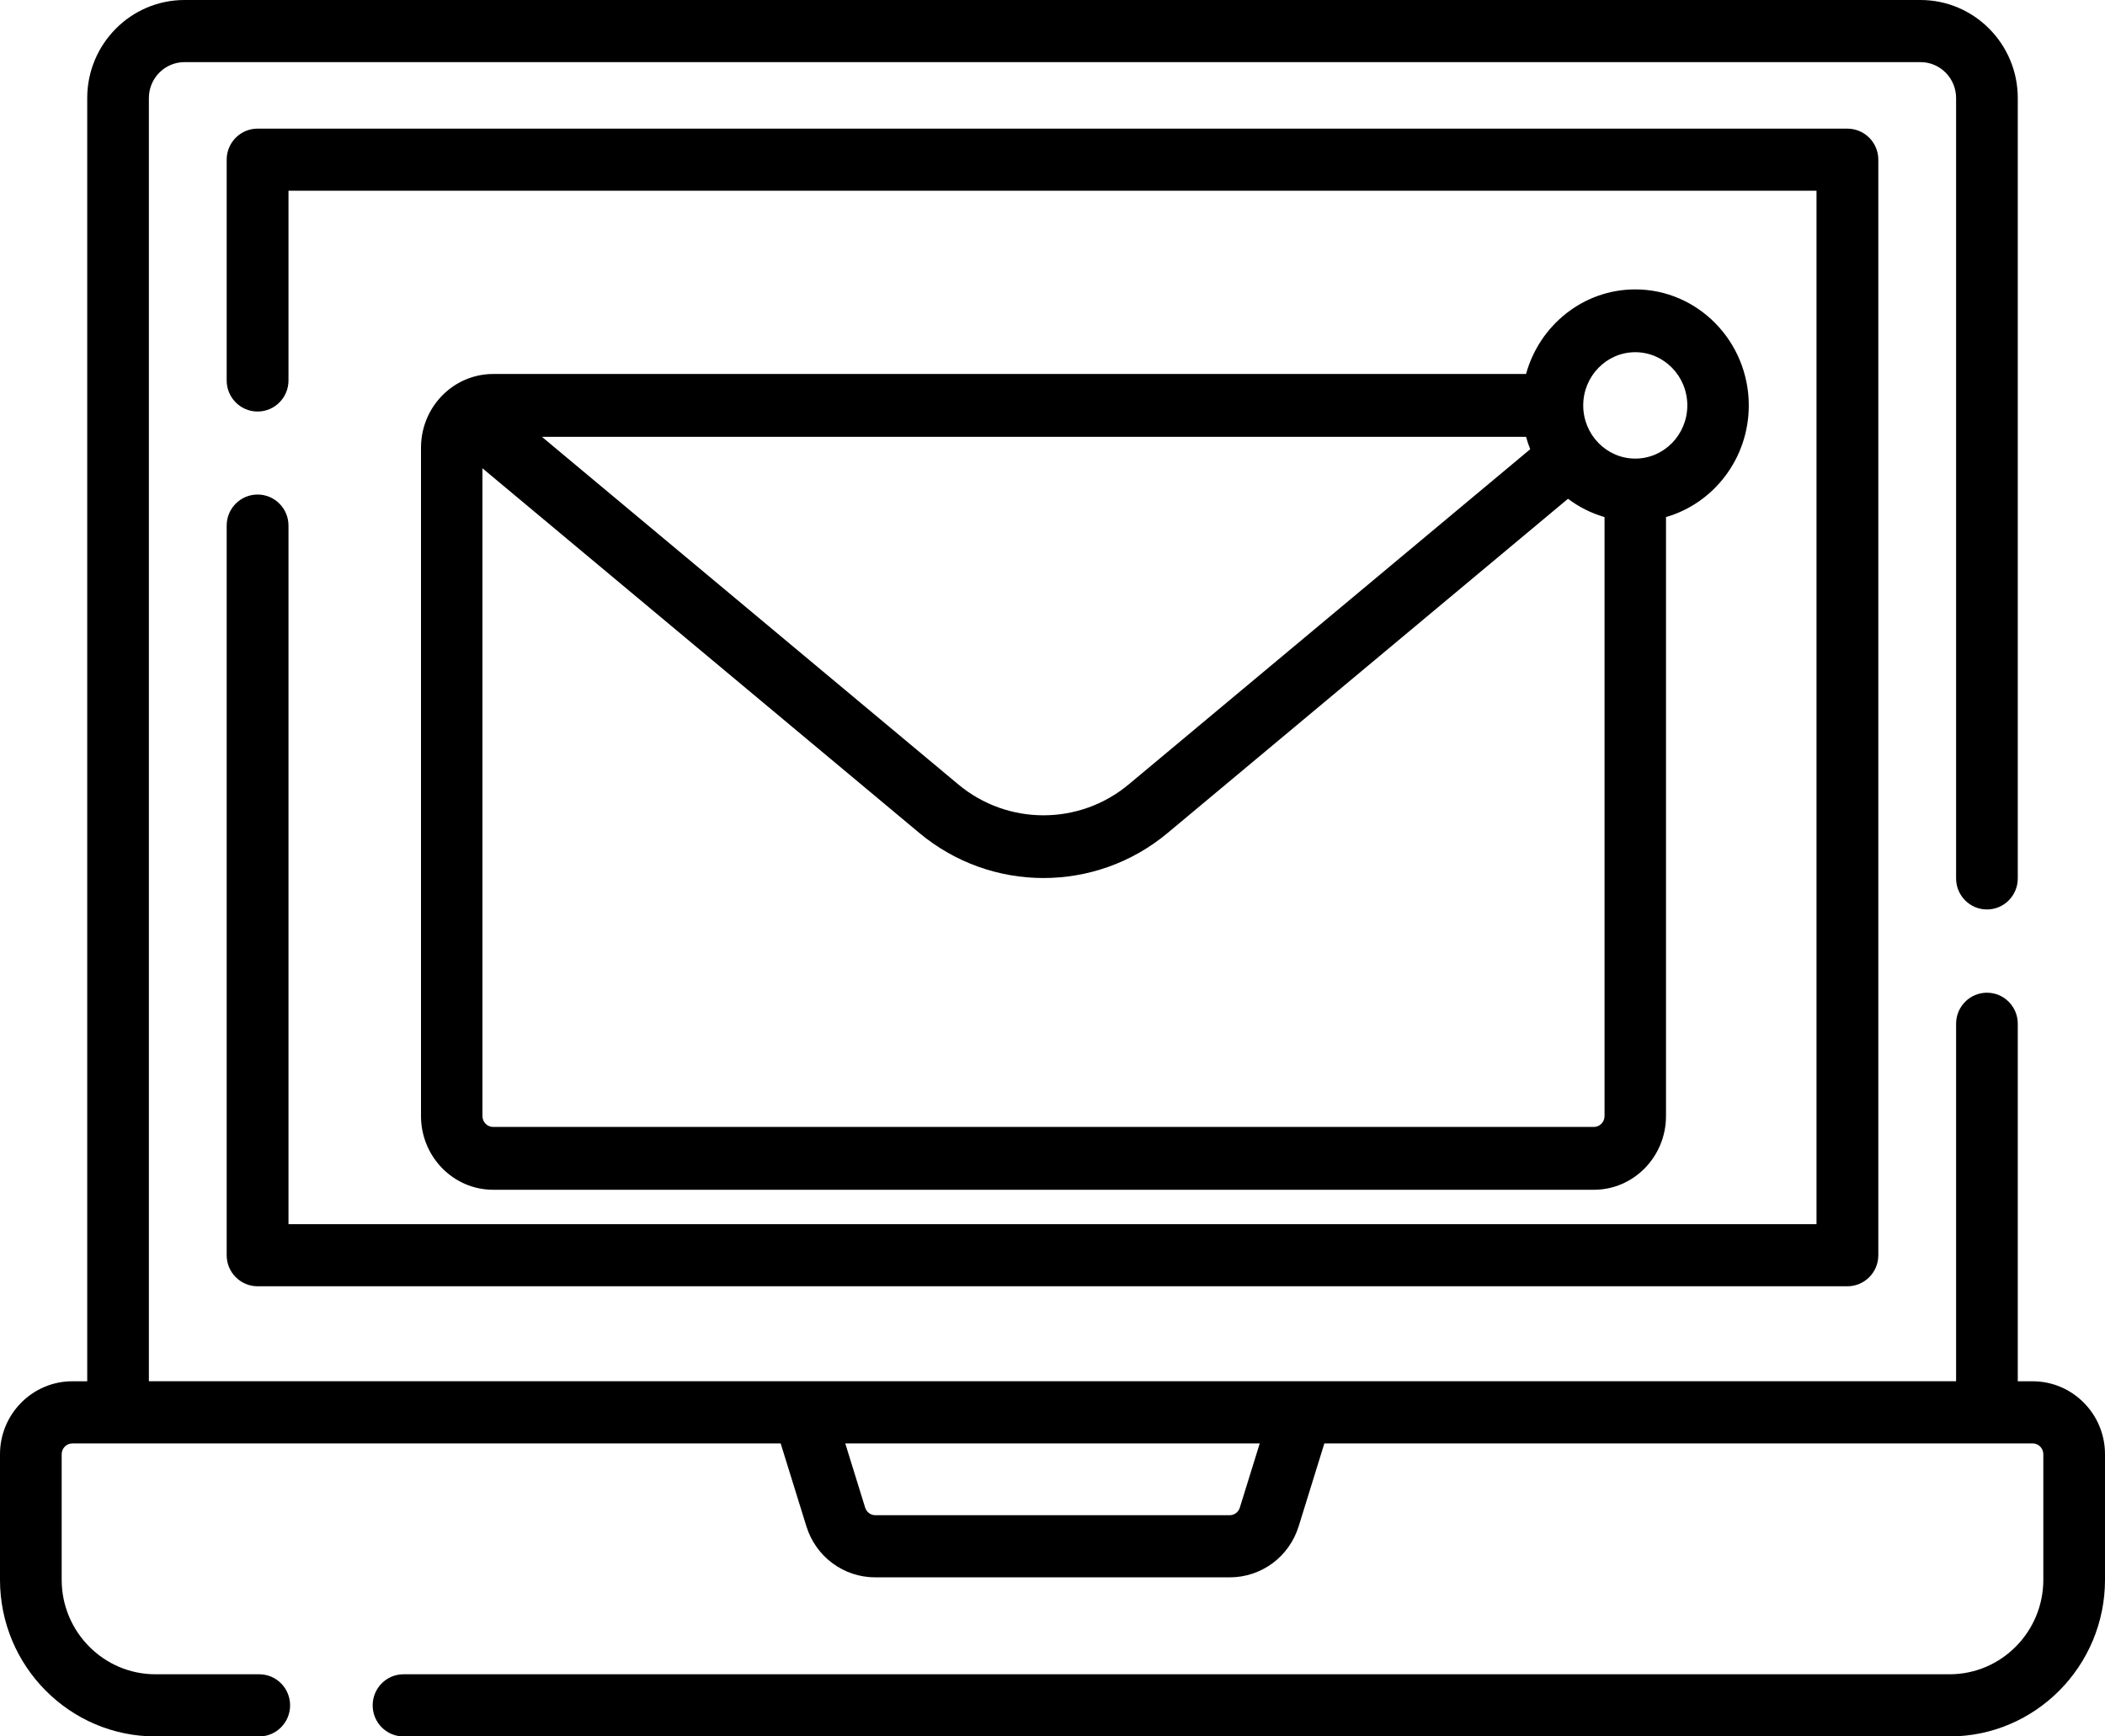 <svg xmlns="http://www.w3.org/2000/svg" width="80" height="66" viewBox="0 0 80 66">
  <path fill="#000000" d="M72.988 0c2.039 0 3.697 1.672 3.697 3.727v29.66c0 .653-.524 1.181-1.172 1.181-.647 0-1.172-.528-1.172-1.18V3.726c0-.753-.607-1.365-1.353-1.365H7.012c-.747 0-1.354.612-1.354 1.365V52.5h68.683V38.912c0-.652.525-1.18 1.172-1.18.648 0 1.172.528 1.172 1.18v13.589h.565c1.516 0 2.75 1.244 2.75 2.772v4.773C80 63.329 77.35 66 74.093 66H15.335c-.648 0-1.172-.529-1.172-1.181 0-.653.524-1.181 1.172-1.181h58.758c1.965 0 3.563-1.612 3.563-3.592v-4.773c0-.226-.182-.41-.406-.41H50.332l-.975 3.146c-.361 1.164-1.416 1.945-2.626 1.945H33.27c-1.21 0-2.265-.781-2.625-1.945l-.976-3.146H2.75c-.224 0-.406.184-.406.41v4.773c0 1.98 1.598 3.591 3.563 3.592h3.946c.647 0 1.172.528 1.172 1.18 0 .653-.525 1.182-1.172 1.182H5.907C2.65 66 0 63.33 0 60.046v-4.773c0-1.528 1.234-2.772 2.75-2.772h.565V3.727C3.315 1.672 4.973 0 7.012 0zM47.876 54.863H32.124l.756 2.441c.054.172.21.288.388.288h13.463c.18 0 .335-.116.388-.288l.757-2.44zM70.21 4.89c.649 0 1.175.528 1.175 1.18v41.64c0 .652-.526 1.18-1.175 1.18H9.79c-.649 0-1.175-.528-1.175-1.18V19.977c0-.652.526-1.18 1.175-1.18.648 0 1.174.528 1.174 1.18V46.53h58.072V7.249H10.964v7.213c0 .651-.526 1.18-1.174 1.18-.649 0-1.175-.529-1.175-1.18V6.069c0-.652.526-1.18 1.175-1.18zM62.148 11c2.379 0 4.314 1.978 4.314 4.41 0 2.017-1.334 3.721-3.146 4.243v22.768c0 1.544-1.23 2.801-2.74 2.801H18.74c-1.51 0-2.74-1.257-2.74-2.801V17.017c0-.848.37-1.64 1.014-2.175.485-.404 1.098-.627 1.726-.627h39.257c.51-1.853 2.178-3.215 4.151-3.215zm-43.813 6.799V42.42c0 .228.182.414.405.414h41.835c.223 0 .405-.186.405-.414V19.653c-.506-.146-.975-.383-1.388-.695L44.376 31.66c-1.367 1.142-3.043 1.713-4.718 1.713-1.676 0-3.351-.571-4.719-1.713L18.335 17.799zm39.662-1.196H20.595l15.822 13.21c1.878 1.568 4.604 1.568 6.481 0l15.257-12.738c-.06-.154-.114-.311-.158-.472zm4.151-3.216c-1.09 0-1.978.907-1.978 2.022 0 1.115.888 2.022 1.978 2.022 1.09 0 1.978-.907 1.978-2.022 0-1.115-.887-2.022-1.978-2.022z"/>
</svg>